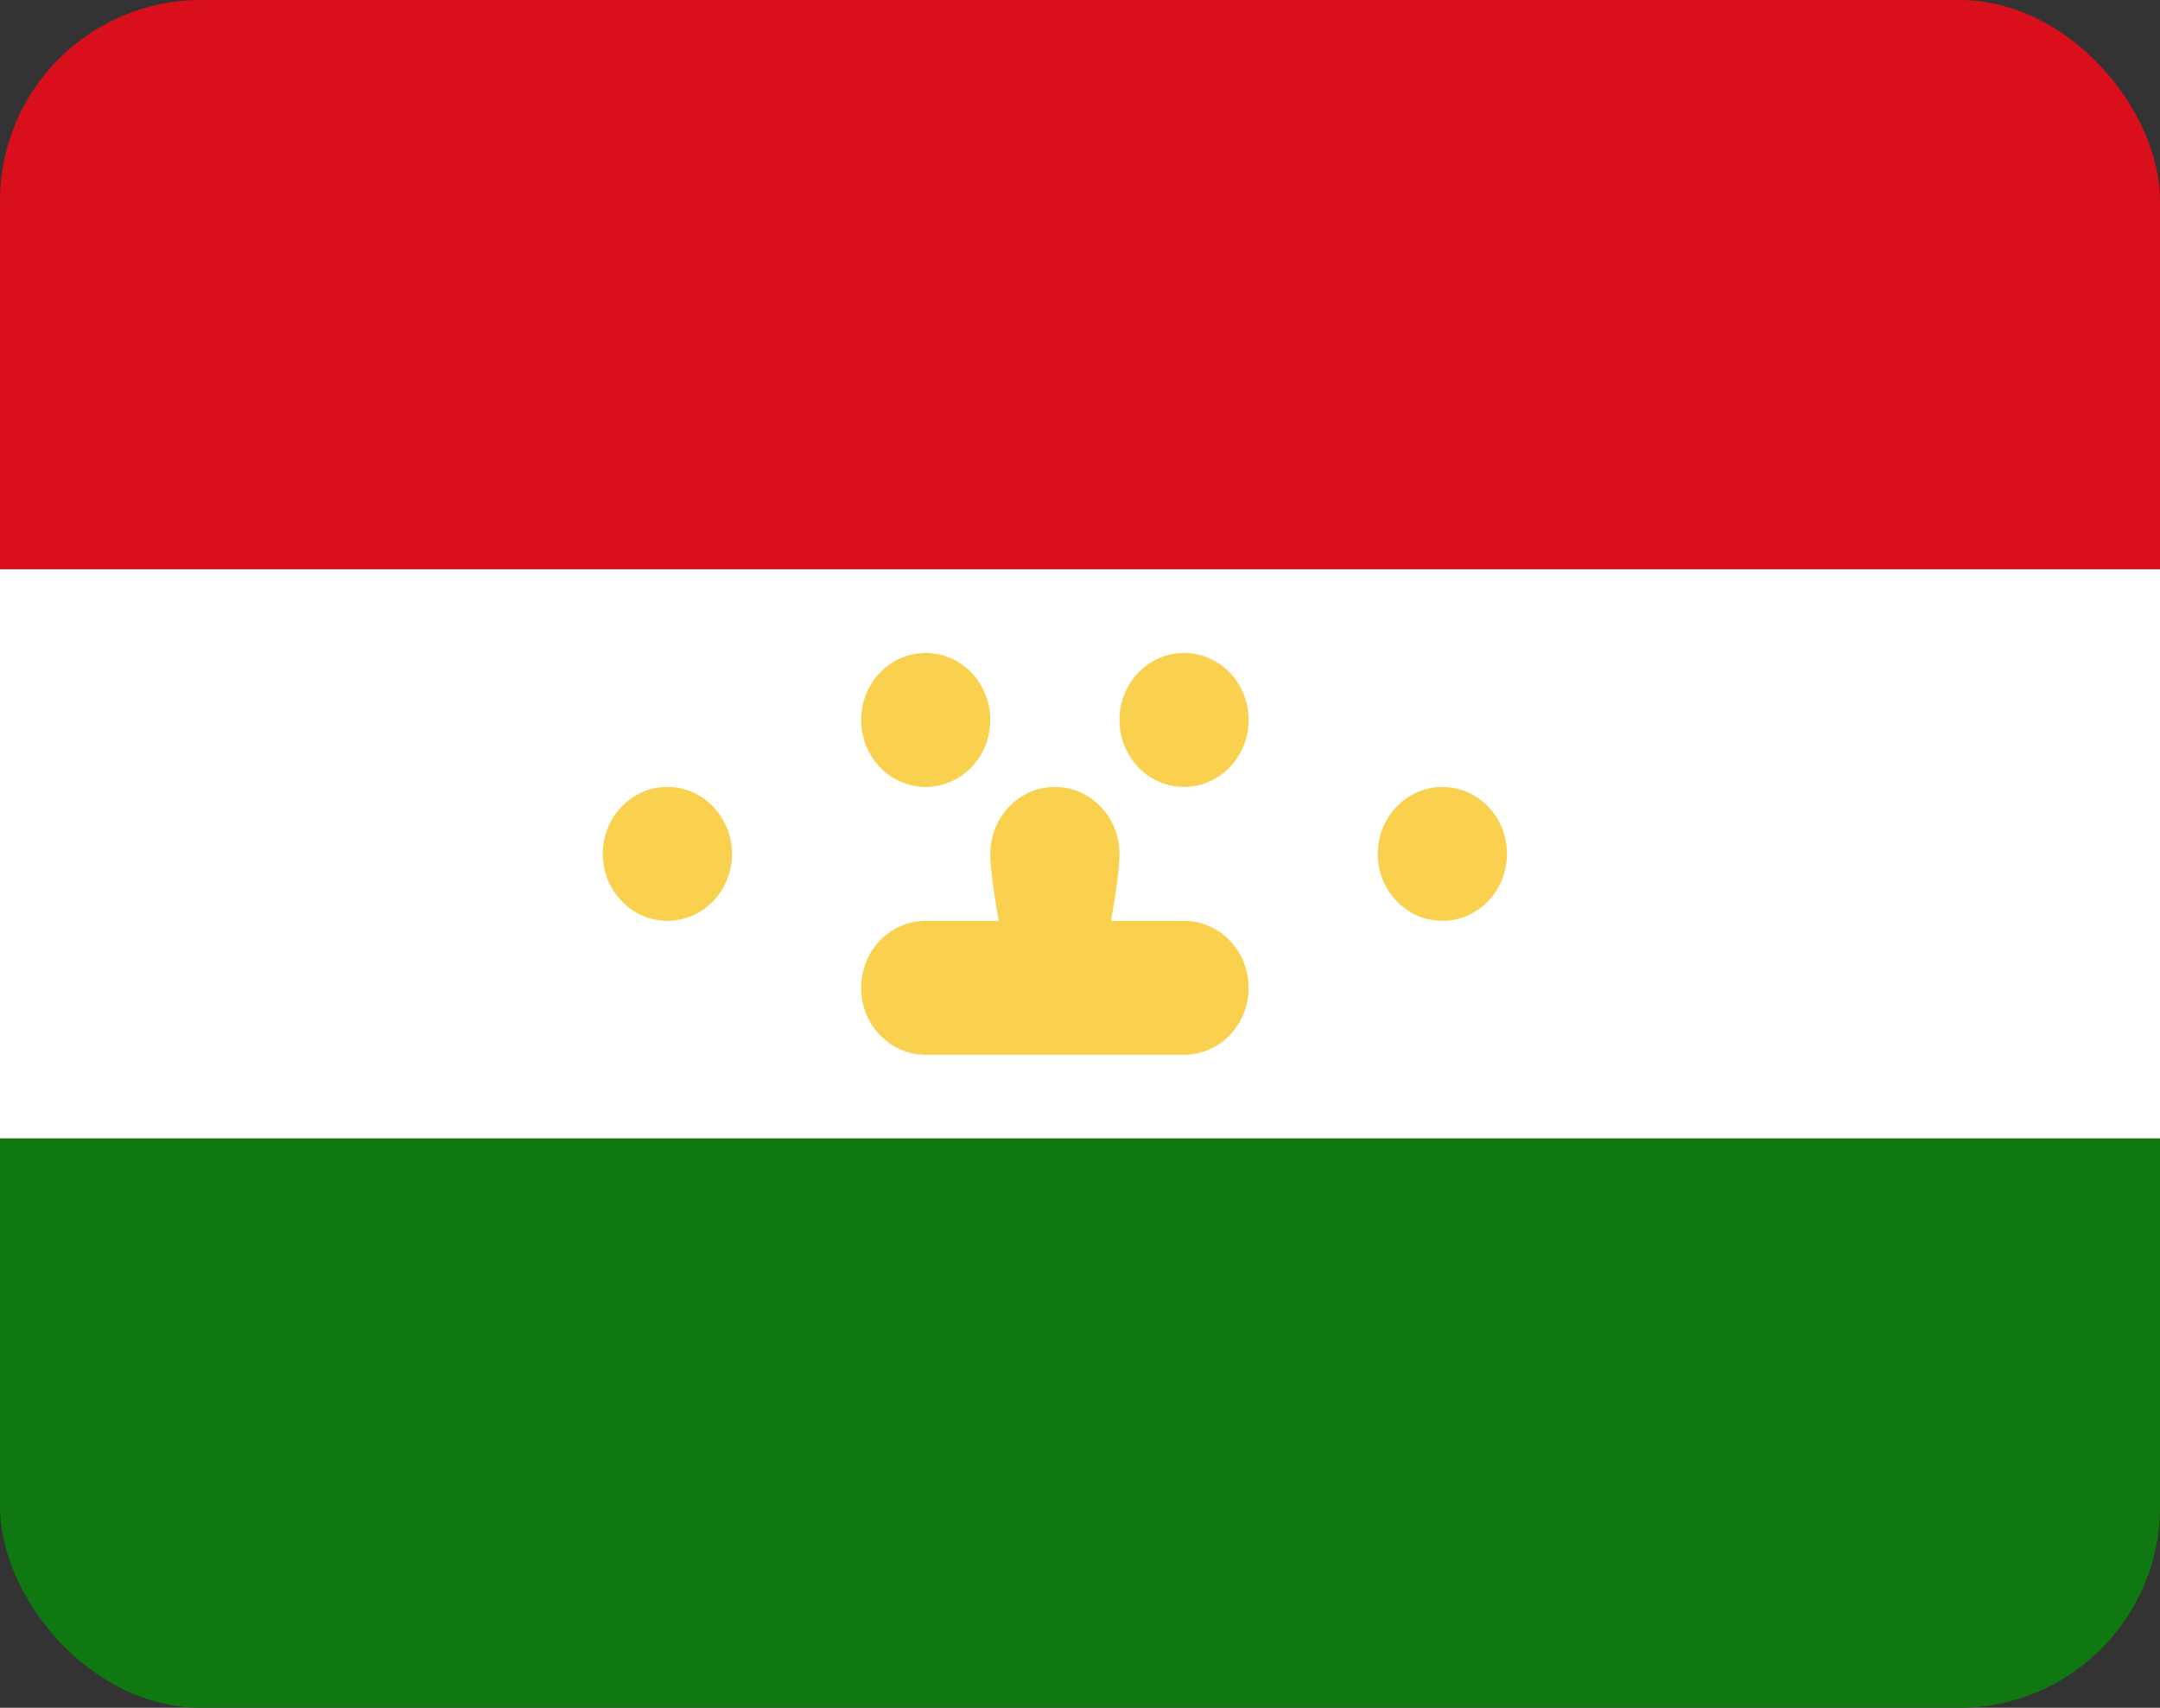 <svg width="43" height="34" viewBox="0 0 43 34" fill="none" xmlns="http://www.w3.org/2000/svg">
<rect x="0" y="0" width="43" height="34" fill="#333333" stroke="none"/>
<g clip-path="url(#clip0_1385_22809)">
<path d="M43 0H0V11.333H43V0Z" fill="#D9101C"/>
<path d="M43 11.334H0V22.667H43V11.334Z" fill="white"/>
<path fill-rule="evenodd" clip-rule="evenodd" d="M19.714 14.333C19.714 15.07 19.139 15.667 18.429 15.667C17.718 15.667 17.143 15.07 17.143 14.333C17.143 13.597 17.718 13 18.429 13C19.139 13 19.714 13.597 19.714 14.333ZM22.286 17C22.286 17.241 22.224 17.753 22.116 18.333H23.571C24.281 18.333 24.857 18.93 24.857 19.667C24.857 20.403 24.281 21 23.571 21H21H18.429C17.718 21 17.143 20.403 17.143 19.667C17.143 18.93 17.718 18.333 18.429 18.333H19.884C19.776 17.753 19.714 17.241 19.714 17C19.714 16.264 20.29 15.667 21 15.667C21.71 15.667 22.286 16.264 22.286 17ZM24.857 14.333C24.857 15.07 24.281 15.667 23.571 15.667C22.861 15.667 22.286 15.07 22.286 14.333C22.286 13.597 22.861 13 23.571 13C24.281 13 24.857 13.597 24.857 14.333ZM28.714 18.333C29.424 18.333 30 17.736 30 17C30 16.264 29.424 15.667 28.714 15.667C28.004 15.667 27.428 16.264 27.428 17C27.428 17.736 28.004 18.333 28.714 18.333ZM14.572 17C14.572 17.736 13.996 18.333 13.286 18.333C12.576 18.333 12 17.736 12 17C12 16.264 12.576 15.667 13.286 15.667C13.996 15.667 14.572 16.264 14.572 17Z" fill="#FAD14E"/>
<path d="M43 22.666H0V34H43V22.666Z" fill="#0F7811"/>
</g>
<defs>
<clipPath id="clip0_1385_22809">
<rect width="43" height="34" rx="4" fill="white"/>
</clipPath>
</defs>
</svg>

